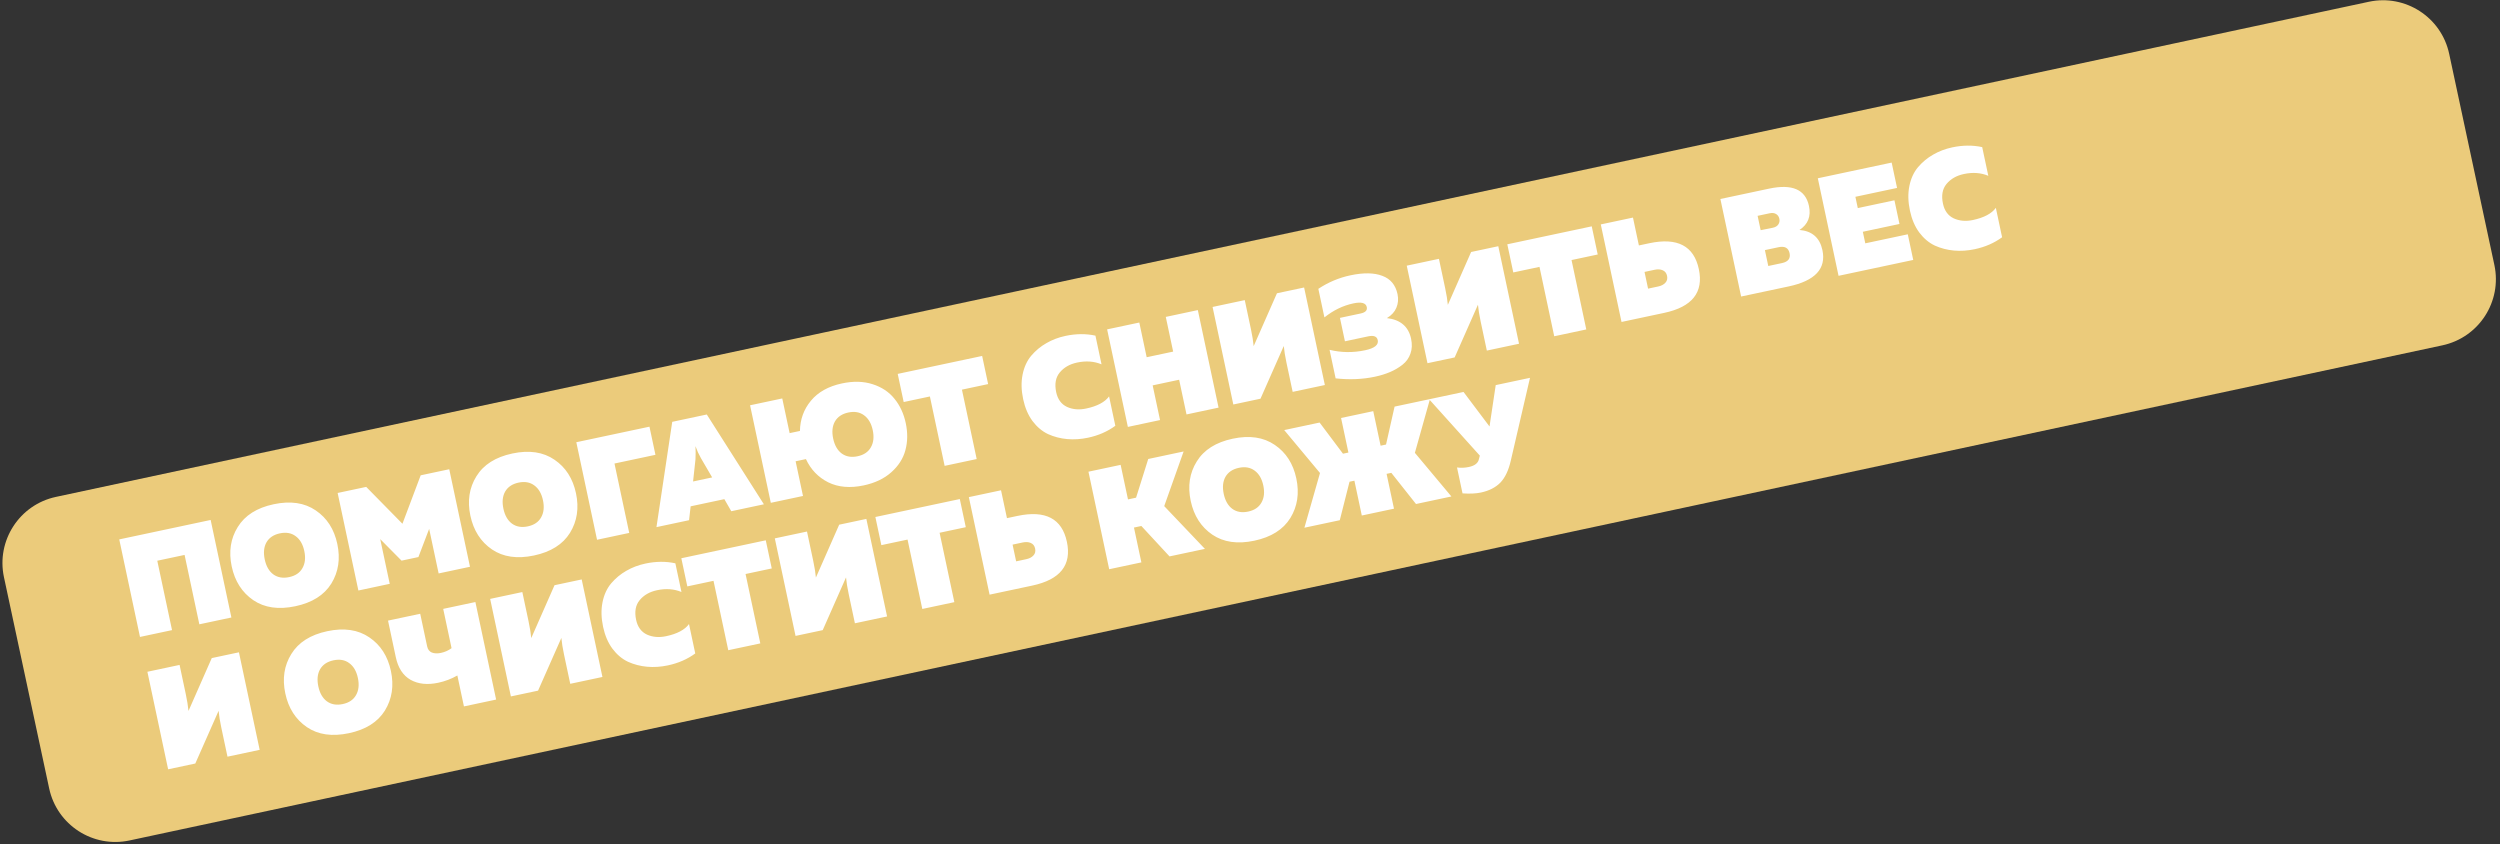 <?xml version="1.0" encoding="UTF-8"?> <svg xmlns="http://www.w3.org/2000/svg" width="702" height="237" viewBox="0 0 702 237" fill="none"><rect x="0" y="0" width="702" height="237" fill="#333333" stroke="none"/> <path d="M687.725 15.099C685.528 4.838 675.429 -1.699 665.168 0.497L15.714 139.527C5.453 141.723 -1.084 151.822 1.113 162.083L13.81 221.398C16.007 231.659 26.105 238.196 36.367 236L685.82 96.97C696.081 94.774 702.619 84.675 700.422 74.414L687.725 15.099Z" fill="#EBCB7B"></path> <path d="M48.307 176.937L39.308 178.851L33.485 151.463L59.151 146.006L64.974 173.394L55.975 175.307L51.833 155.823L44.164 157.453L48.307 176.937ZM71.126 168.528C67.967 166.365 65.946 163.209 65.064 159.062C64.183 154.914 64.748 151.223 66.759 147.987C68.764 144.726 72.127 142.593 76.849 141.589C81.57 140.586 85.51 141.166 88.669 143.329C91.822 145.467 93.84 148.609 94.722 152.757C95.603 156.904 95.041 160.608 93.036 163.87C91.025 167.106 87.659 169.225 82.938 170.229C78.216 171.233 74.279 170.666 71.126 168.528ZM84.919 159.544C85.677 158.237 85.854 156.632 85.449 154.728C85.044 152.824 84.23 151.429 83.006 150.545C81.808 149.654 80.335 149.395 78.587 149.766C76.84 150.138 75.587 150.977 74.828 152.283C74.096 153.584 73.933 155.186 74.337 157.09C74.742 158.994 75.543 160.392 76.742 161.282C77.966 162.167 79.451 162.423 81.199 162.052C82.947 161.68 84.187 160.844 84.919 159.544ZM118.129 133.467L126.149 131.762L131.972 159.15L123.169 161.022L120.507 148.501L117.488 156.422L112.754 157.429L106.766 151.382L109.436 163.941L100.633 165.813L94.81 138.425L102.831 136.72L113.005 147.07L118.129 133.467ZM138.143 154.28C134.984 152.117 132.964 148.961 132.082 144.814C131.201 140.666 131.765 136.975 133.776 133.739C135.782 130.478 139.145 128.345 143.866 127.341C148.588 126.337 152.528 126.917 155.687 129.081C158.84 131.219 160.858 134.361 161.739 138.509C162.621 142.656 162.059 146.36 160.054 149.622C158.043 152.858 154.676 154.977 149.955 155.981C145.234 156.985 141.297 156.418 138.143 154.28ZM151.937 145.296C152.695 143.989 152.872 142.384 152.467 140.48C152.062 138.576 151.247 137.181 150.023 136.297C148.825 135.406 147.353 135.147 145.605 135.518C143.857 135.89 142.604 136.729 141.846 138.035C141.114 139.336 140.95 140.938 141.355 142.842C141.76 144.746 142.561 146.144 143.759 147.034C144.983 147.919 146.469 148.175 148.217 147.804C149.964 147.432 151.204 146.596 151.937 145.296ZM176.688 149.643L167.65 151.565L161.828 124.177L182.369 119.81L184.049 127.713L172.546 130.159L176.688 149.643ZM193.49 146.071L184.334 148.018L188.763 118.451L198.466 116.388L214.5 141.605L205.345 143.551L203.397 140.162L193.929 142.175L193.49 146.071ZM195.291 128.963L194.614 135.2L199.974 134.06L196.817 128.638C196.208 127.568 195.698 126.45 195.286 125.283C195.351 126.36 195.353 127.586 195.291 128.963ZM251.165 111.972C252.71 113.852 253.768 116.135 254.339 118.822C254.91 121.508 254.876 124.038 254.235 126.409C253.615 128.75 252.295 130.816 250.277 132.608C248.285 134.394 245.698 135.626 242.516 136.303C238.708 137.112 235.388 136.823 232.558 135.434C229.748 134.014 227.663 131.84 226.305 128.912L223.409 129.528L225.481 139.27L216.443 141.192L210.62 113.804L219.658 111.882L221.729 121.624L224.624 121.009C224.674 117.781 225.697 114.96 227.692 112.546C229.707 110.1 232.619 108.472 236.427 107.663C239.609 106.986 242.474 107.059 245.02 107.881C247.593 108.697 249.641 110.061 251.165 111.972ZM234.446 118.348C233.714 119.649 233.55 121.251 233.955 123.156C234.36 125.06 235.161 126.457 236.359 127.347C237.583 128.232 239.069 128.489 240.817 128.117C242.564 127.746 243.804 126.909 244.536 125.609C245.295 124.302 245.471 122.697 245.067 120.793C244.662 118.889 243.847 117.495 242.623 116.61C241.425 115.719 239.952 115.46 238.205 115.832C236.457 116.203 235.204 117.042 234.446 118.348ZM252.077 104.99L275.787 99.949L277.467 107.852L270.112 109.416L274.254 128.901L265.255 130.814L261.113 111.329L253.757 112.893L252.077 104.99ZM287.306 112.099C286.774 109.595 286.72 107.289 287.144 105.182C287.569 103.074 288.379 101.307 289.575 99.88C290.797 98.448 292.211 97.275 293.816 96.362C295.442 95.416 297.233 94.735 299.189 94.32C302.136 93.693 304.939 93.669 307.598 94.249L309.312 102.309C307.246 101.44 304.961 101.271 302.457 101.804C300.37 102.247 298.741 103.18 297.571 104.601C296.422 105.99 296.091 107.832 296.579 110.128C297.006 112.136 298.022 113.515 299.626 114.265C301.225 114.988 303.015 115.139 304.998 114.717C308.102 114.058 310.245 112.92 311.429 111.306L313.184 119.561C310.991 121.172 308.434 122.288 305.512 122.91C303.504 123.337 301.555 123.465 299.665 123.294C297.774 123.123 295.985 122.659 294.297 121.9C292.63 121.109 291.169 119.879 289.914 118.21C288.686 116.536 287.817 114.499 287.306 112.099ZM327.351 88.987L336.35 87.073L342.173 114.461L333.174 116.374L331.103 106.632L323.669 108.213L325.74 117.955L316.702 119.876L310.879 92.488L319.917 90.567L321.988 100.309L329.422 98.729L327.351 88.987ZM372.019 108.116L362.981 110.037L361.234 101.821C360.857 100.047 360.608 98.492 360.487 97.154L353.943 111.959L346.314 113.581L340.491 86.193L349.529 84.272L351.267 92.449C351.655 94.275 351.91 95.856 352.031 97.194L358.567 82.35L366.196 80.728L372.019 108.116ZM396.233 95.116C396.56 96.655 396.501 98.045 396.056 99.284C395.637 100.518 394.891 101.563 393.818 102.418C392.767 103.241 391.603 103.925 390.329 104.469C389.054 105.012 387.634 105.45 386.069 105.783C382.6 106.521 378.925 106.675 375.044 106.246L373.339 98.225C376.591 99.033 379.926 99.074 383.343 98.347C385.977 97.787 387.153 96.842 386.87 95.512C386.649 94.469 385.755 94.113 384.19 94.446L377.656 95.835L376.259 89.262L382.049 88.031C383.406 87.743 383.987 87.142 383.793 86.229C383.543 85.055 382.284 84.71 380.015 85.192C377.119 85.808 374.413 87.119 371.895 89.126L370.19 81.106C372.961 79.263 375.963 77.997 379.197 77.31C382.875 76.528 385.857 76.575 388.143 77.453C390.449 78.298 391.877 80.012 392.426 82.594C392.714 83.951 392.604 85.228 392.095 86.427C391.607 87.594 390.722 88.559 389.439 89.322C393.242 89.768 395.506 91.699 396.233 95.116ZM426.543 96.524L417.505 98.446L415.758 90.229C415.381 88.456 415.132 86.9 415.011 85.562L408.467 100.367L400.837 101.989L395.014 74.601L404.052 72.68L405.791 80.857C406.179 82.683 406.434 84.264 406.554 85.602L413.09 70.758L420.72 69.136L426.543 96.524ZM423.251 68.598L446.961 63.557L448.641 71.461L441.286 73.024L445.428 92.509L436.429 94.422L432.287 74.938L424.931 76.501L423.251 68.598ZM467.295 87.86L455.322 90.405L449.5 63.018L458.538 61.096L460.201 68.921L463.136 68.297C471.013 66.623 475.645 69.046 477.031 75.567C478.418 82.088 475.172 86.185 467.295 87.86ZM461.782 76.355L462.78 81.05L465.636 80.443C466.497 80.26 467.16 79.915 467.624 79.407C468.115 78.894 468.277 78.246 468.111 77.463C467.944 76.681 467.533 76.155 466.876 75.885C466.245 75.611 465.499 75.565 464.638 75.748L461.782 76.355ZM483.085 55.877L496.779 52.966C503.248 51.591 506.973 53.211 507.955 57.828C508.576 60.75 507.69 62.996 505.298 64.568C508.853 64.876 510.999 66.764 511.737 70.233C512.846 75.45 509.683 78.848 502.25 80.429L488.908 83.265L483.085 55.877ZM500.366 73.877C502.114 73.506 502.829 72.576 502.513 71.09C502.197 69.603 501.165 69.045 499.418 69.417L495.583 70.232L496.532 74.692L500.366 73.877ZM499.643 61.435C499.515 60.836 499.217 60.395 498.748 60.113C498.274 59.805 497.671 59.728 496.941 59.883L493.537 60.607L494.394 64.637L497.806 63.953C498.537 63.797 499.056 63.482 499.364 63.008C499.672 62.533 499.765 62.009 499.643 61.435ZM510.442 50.061L531.179 45.653L532.693 52.773L520.994 55.261L521.668 58.43L531.958 56.242L533.372 62.893L523.082 65.081L523.773 68.328L535.706 65.791L537.236 72.99L516.265 77.449L510.442 50.061ZM536.311 59.16C535.779 56.656 535.725 54.351 536.149 52.243C536.574 50.135 537.384 48.368 538.58 46.942C539.802 45.509 541.216 44.337 542.821 43.423C544.447 42.477 546.238 41.797 548.194 41.381C551.141 40.754 553.944 40.731 556.603 41.31L558.317 49.37C556.251 48.501 553.966 48.333 551.462 48.865C549.375 49.309 547.747 50.241 546.577 51.662C545.427 53.051 545.096 54.894 545.584 57.189C546.011 59.197 547.027 60.577 548.631 61.326C550.23 62.049 552.02 62.2 554.003 61.779C557.107 61.119 559.25 59.981 560.434 58.367L562.189 66.622C559.996 68.234 557.439 69.35 554.518 69.971C552.509 70.398 550.56 70.526 548.67 70.355C546.779 70.185 544.99 69.72 543.302 68.961C541.635 68.17 540.174 66.941 538.919 65.272C537.691 63.597 536.822 61.56 536.311 59.16ZM72.916 210.555L63.878 212.476L62.131 204.26C61.754 202.486 61.505 200.931 61.384 199.593L54.84 214.398L47.21 216.02L41.387 188.632L50.425 186.71L52.164 194.888C52.552 196.714 52.806 198.295 52.927 199.633L59.463 184.789L67.093 183.167L72.916 210.555ZM86.173 204.179C83.014 202.015 80.993 198.859 80.112 194.712C79.23 190.565 79.795 186.873 81.806 183.638C83.811 180.376 87.175 178.243 91.896 177.239C96.617 176.236 100.557 176.816 103.716 178.979C106.87 181.117 108.887 184.26 109.769 188.407C110.651 192.554 110.089 196.259 108.083 199.52C106.072 202.756 102.706 204.876 97.985 205.879C93.264 206.883 89.326 206.316 86.173 204.179ZM99.966 195.194C100.724 193.888 100.901 192.282 100.496 190.378C100.091 188.474 99.277 187.08 98.053 186.195C96.855 185.305 95.382 185.045 93.634 185.417C91.887 185.788 90.634 186.627 89.876 187.933C89.143 189.234 88.98 190.837 89.385 192.741C89.789 194.645 90.591 196.042 91.789 196.932C93.013 197.817 94.499 198.074 96.246 197.702C97.994 197.331 99.234 196.494 99.966 195.194ZM139.312 196.439L130.274 198.36L128.427 189.675C126.749 190.631 124.958 191.312 123.054 191.717C120.028 192.36 117.449 192.09 115.317 190.908C113.179 189.699 111.785 187.569 111.137 184.517L108.957 174.267L117.995 172.345L119.942 181.5C120.125 182.361 120.56 182.936 121.249 183.226C121.964 183.511 122.817 183.547 123.808 183.337C124.93 183.098 125.926 182.655 126.797 182.006L124.451 170.973L133.489 169.051L139.312 196.439ZM169.163 190.093L160.125 192.014L158.378 183.798C158.001 182.024 157.752 180.468 157.631 179.131L151.087 193.936L143.457 195.558L137.635 168.17L146.673 166.248L148.411 174.425C148.799 176.251 149.054 177.833 149.175 179.17L155.711 164.327L163.34 162.705L169.163 190.093ZM169.35 176.026C168.817 173.522 168.763 171.216 169.188 169.109C169.612 167.001 170.422 165.234 171.618 163.807C172.841 162.375 174.254 161.202 175.859 160.288C177.485 159.343 179.276 158.662 181.232 158.247C184.18 157.62 186.983 157.596 189.641 158.176L191.355 166.236C189.289 165.367 187.004 165.198 184.5 165.731C182.413 166.174 180.785 167.107 179.615 168.528C178.465 169.917 178.134 171.759 178.622 174.055C179.049 176.063 180.065 177.442 181.669 178.192C183.268 178.915 185.059 179.066 187.041 178.644C190.145 177.985 192.289 176.847 193.472 175.233L195.227 183.488C193.034 185.099 190.477 186.215 187.556 186.837C185.547 187.264 183.598 187.392 181.708 187.221C179.818 187.05 178.029 186.586 176.341 185.827C174.673 185.036 173.212 183.806 171.958 182.137C170.729 180.463 169.86 178.426 169.35 176.026ZM191.318 156.756L215.028 151.716L216.709 159.619L209.353 161.183L213.496 180.667L204.497 182.581L200.354 163.096L192.999 164.66L191.318 156.756ZM249.095 173.099L240.057 175.02L238.31 166.804C237.933 165.03 237.684 163.475 237.564 162.137L231.019 176.942L223.39 178.564L217.567 151.176L226.605 149.255L228.343 157.432C228.732 159.258 228.986 160.839 229.107 162.177L235.643 147.333L243.272 145.711L249.095 173.099ZM245.804 145.173L269.514 140.132L271.194 148.035L263.838 149.599L267.981 169.084L258.982 170.997L254.84 151.512L247.484 153.076L245.804 145.173ZM289.847 164.435L277.875 166.98L272.052 139.592L281.09 137.671L282.754 145.496L285.688 144.872C293.566 143.197 298.198 145.62 299.584 152.141C300.97 158.662 297.725 162.76 289.847 164.435ZM284.334 152.93L285.333 157.625L288.189 157.018C289.05 156.835 289.712 156.489 290.177 155.982C290.667 155.468 290.83 154.82 290.663 154.038C290.497 153.255 290.085 152.73 289.428 152.46C288.797 152.186 288.051 152.14 287.191 152.323L284.334 152.93ZM320.498 157.918L311.46 159.84L305.638 132.452L314.676 130.531L316.739 140.234L319.008 139.751L322.423 128.884L332.36 126.771L326.913 142.119L338.34 154.125L328.402 156.238L320.493 147.696L318.419 148.137L320.498 157.918ZM340.413 150.127C337.254 147.963 335.233 144.808 334.351 140.66C333.47 136.513 334.034 132.822 336.045 129.586C338.051 126.324 341.414 124.192 346.136 123.188C350.857 122.184 354.797 122.764 357.956 124.928C361.109 127.065 363.127 130.208 364.009 134.355C364.89 138.503 364.328 142.207 362.323 145.469C360.312 148.704 356.946 150.824 352.224 151.828C347.503 152.832 343.566 152.265 340.413 150.127ZM354.206 141.142C354.964 139.836 355.141 138.231 354.736 136.327C354.331 134.423 353.517 133.028 352.292 132.143C351.094 131.253 349.622 130.994 347.874 131.365C346.126 131.737 344.874 132.576 344.115 133.882C343.383 135.182 343.219 136.785 343.624 138.689C344.029 140.593 344.83 141.99 346.028 142.881C347.252 143.765 348.738 144.022 350.486 143.651C352.234 143.279 353.473 142.443 354.206 141.142ZM376.213 146.074L366.275 148.186L370.655 132.82L360.608 120.765L370.546 118.652L377.109 127.399L378.635 127.075L376.572 117.371L385.61 115.45L387.673 125.153L389.198 124.829L391.596 114.177L401.534 112.064L397.299 127.155L407.552 139.411L397.614 141.524L390.683 132.774L389.353 133.056L391.432 142.838L382.394 144.759L380.315 134.978L378.945 135.269L376.213 146.074ZM424.247 129.278C423.631 132.026 422.655 134.101 421.317 135.503C419.974 136.879 418.142 137.814 415.82 138.307C414.438 138.601 412.723 138.679 410.677 138.542L409.129 131.265C410.224 131.414 411.333 131.369 412.454 131.13C414.124 130.775 415.069 130.029 415.291 128.892L415.538 127.939L401.296 112.115L410.96 110.06L418.256 119.755L419.998 108.139L429.623 106.093L424.247 129.278Z" fill="white"></path> </svg> 